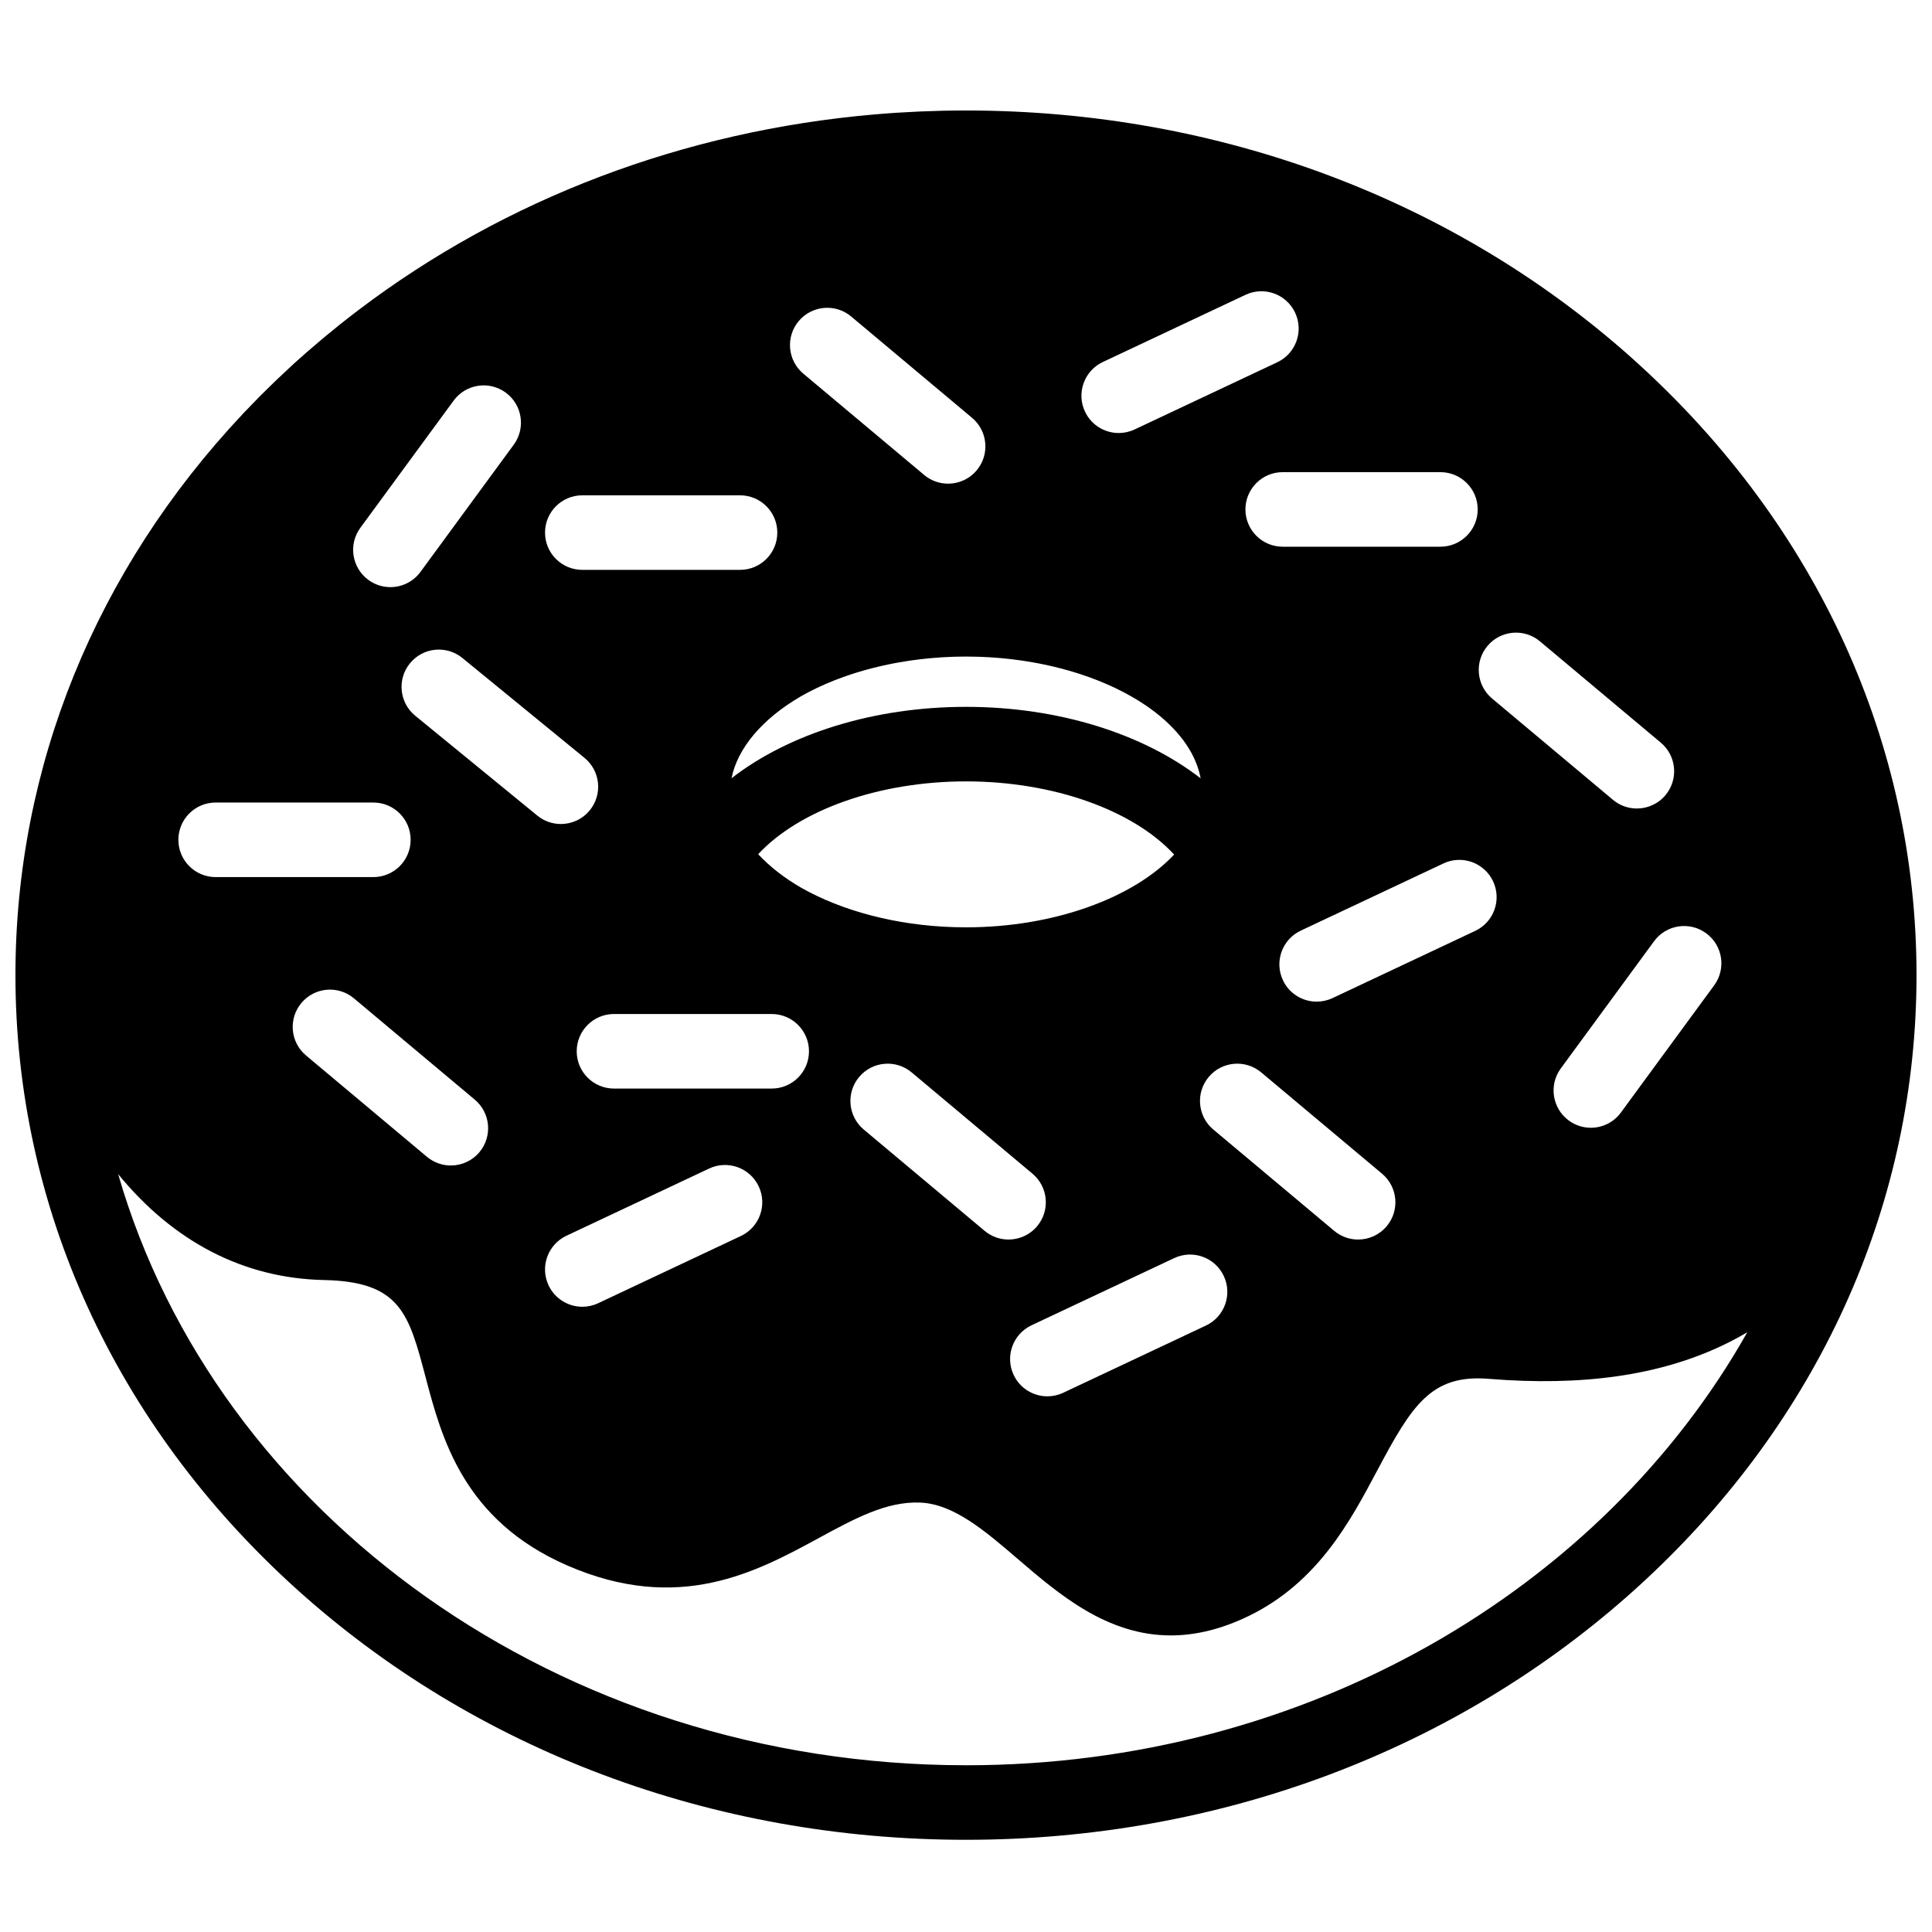 <?xml version="1.0" encoding="UTF-8"?>
<!-- Uploaded to: SVG Repo, www.svgrepo.com, Generator: SVG Repo Mixer Tools -->
<svg width="800px" height="800px" version="1.1" viewBox="144 144 512 512" xmlns="http://www.w3.org/2000/svg">
 <defs>
  <clipPath id="a">
   <path d="m148.09 173h503.81v459h-503.81z"/>
  </clipPath>
 </defs>
 <g clip-path="url(#a)">
  <path d="m400 611.81c-107.82 0-198.71-66.648-224.69-156.66 14.707 17.988 33.328 27.633 54.574 28.074 20.223 0.422 22.457 8.891 26.906 25.758 4.219 15.988 9.992 37.883 37.52 49.875 29.59 12.887 50.141 1.723 66.652-7.246 9.625-5.227 17.918-9.738 26.824-9.414 8.898 0.328 17.199 7.449 25.988 14.988 10.797 9.266 23.559 20.219 40.5 20.219 5.824 0 12.145-1.297 19.043-4.398 8.789-3.949 16.211-9.891 22.691-18.16 5.363-6.848 9.238-14.133 12.988-21.176 9.176-17.258 14.266-25.496 29.496-24.266 24.922 2.019 45.219-0.887 62.047-8.875 2.238-1.062 4.406-2.231 6.512-3.473-38.379 68.039-116.78 114.76-207.05 114.76zm-198.85-255.13h41.793c5.457 0 9.879 4.422 9.879 9.879 0 5.457-4.422 9.879-9.879 9.879h-41.793c-5.457 0-9.879-4.422-9.879-9.879 0-5.457 4.422-9.879 9.879-9.879zm38.348-72.809 24.719-33.703c3.223-4.398 9.406-5.352 13.805-2.125 4.402 3.227 5.352 9.406 2.125 13.809l-24.715 33.703c-1.934 2.641-4.934 4.039-7.973 4.039-2.027 0-4.074-0.621-5.836-1.914-4.398-3.227-5.352-9.41-2.125-13.809zm58.82-8.609h41.797c5.457 0 9.879 4.422 9.879 9.879s-4.422 9.879-9.879 9.879h-41.797c-5.453 0-9.879-4.422-9.879-9.879s4.426-9.879 9.879-9.879zm57.344-46.16c3.504-4.184 9.734-4.727 13.914-1.223l32.031 26.848c4.18 3.508 4.731 9.738 1.223 13.918-1.953 2.332-4.754 3.531-7.574 3.531-2.238 0-4.492-0.754-6.34-2.305l-32.031-26.852c-4.18-3.508-4.731-9.738-1.223-13.918zm51.633 89.156c0.602 0.043 1.207 0.082 1.801 0.137 0.422 0.035 0.84 0.082 1.262 0.125 0.566 0.055 1.133 0.113 1.695 0.18 0.43 0.047 0.855 0.105 1.281 0.164 0.547 0.07 1.094 0.141 1.629 0.219 0.434 0.066 0.863 0.133 1.289 0.203 0.527 0.086 1.055 0.172 1.578 0.266 0.43 0.074 0.855 0.156 1.281 0.234 0.512 0.102 1.023 0.199 1.531 0.305 0.422 0.09 0.844 0.18 1.262 0.273 0.504 0.113 1 0.227 1.496 0.348 0.414 0.098 0.828 0.199 1.238 0.305 0.492 0.125 0.977 0.254 1.461 0.387 0.406 0.109 0.809 0.219 1.211 0.336 0.48 0.137 0.957 0.281 1.434 0.426 0.391 0.121 0.781 0.242 1.164 0.363 0.477 0.152 0.941 0.312 1.41 0.473 0.375 0.129 0.754 0.254 1.125 0.387 0.469 0.168 0.93 0.344 1.391 0.52 0.355 0.133 0.715 0.266 1.062 0.402 0.477 0.188 0.938 0.383 1.402 0.578 0.328 0.137 0.656 0.27 0.977 0.41 0.5 0.215 0.988 0.441 1.477 0.668 0.273 0.125 0.551 0.25 0.82 0.375 0.684 0.328 1.352 0.66 2.008 1.004 0.109 0.055 0.219 0.109 0.328 0.168 0.672 0.355 1.336 0.719 1.984 1.09 0.246 0.141 0.484 0.285 0.727 0.43 0.434 0.258 0.875 0.516 1.297 0.781 0.277 0.172 0.539 0.352 0.809 0.527 0.379 0.242 0.754 0.488 1.121 0.738 0.277 0.191 0.539 0.383 0.809 0.574 0.344 0.246 0.688 0.492 1.02 0.742 0.27 0.203 0.527 0.406 0.785 0.609 0.316 0.25 0.633 0.5 0.938 0.754 0.258 0.211 0.504 0.426 0.75 0.641 0.293 0.254 0.586 0.508 0.867 0.766 0.238 0.219 0.473 0.441 0.703 0.664 0.273 0.262 0.539 0.523 0.801 0.789 0.223 0.223 0.438 0.453 0.652 0.68 0.25 0.27 0.496 0.539 0.738 0.812 0.203 0.23 0.402 0.465 0.594 0.699 0.23 0.273 0.453 0.555 0.672 0.832 0.184 0.238 0.367 0.473 0.543 0.711 0.207 0.285 0.406 0.574 0.602 0.863 0.164 0.238 0.324 0.477 0.48 0.719 0.188 0.293 0.363 0.594 0.535 0.891 0.145 0.238 0.285 0.477 0.418 0.719 0.168 0.309 0.32 0.621 0.473 0.934 0.117 0.234 0.238 0.469 0.344 0.707 0.148 0.328 0.281 0.664 0.41 0.996 0.09 0.223 0.188 0.445 0.27 0.672 0.137 0.371 0.25 0.746 0.363 1.121 0.055 0.191 0.125 0.383 0.176 0.574 0.152 0.559 0.281 1.117 0.387 1.684 0 0.012 0.004 0.023 0.008 0.035-15.277-11.848-37.754-18.945-62.18-18.945-24.406 0-46.863 7.082-62.137 18.914 1.566-7.918 8.141-15.797 18.52-21.785 0.562-0.316 1.129-0.633 1.707-0.938 0.109-0.059 0.219-0.113 0.328-0.168 0.656-0.344 1.324-0.676 2.008-1.004 0.27-0.125 0.547-0.25 0.82-0.375 0.488-0.227 0.977-0.453 1.477-0.668 0.32-0.141 0.648-0.273 0.977-0.41 0.465-0.195 0.926-0.391 1.402-0.578 0.348-0.137 0.707-0.27 1.059-0.402 0.465-0.176 0.926-0.352 1.398-0.52 0.367-0.133 0.746-0.258 1.121-0.387 0.469-0.16 0.934-0.32 1.41-0.473 0.383-0.121 0.777-0.242 1.164-0.363 0.477-0.145 0.953-0.289 1.434-0.426 0.402-0.117 0.809-0.227 1.211-0.336 0.484-0.133 0.973-0.262 1.461-0.387 0.41-0.105 0.824-0.207 1.238-0.305 0.496-0.121 0.996-0.234 1.496-0.348 0.418-0.094 0.84-0.184 1.262-0.273 0.508-0.105 1.02-0.203 1.531-0.305 0.426-0.078 0.855-0.16 1.285-0.234 0.52-0.094 1.047-0.18 1.574-0.266 0.426-0.07 0.855-0.137 1.289-0.203 0.539-0.078 1.082-0.148 1.629-0.219 0.426-0.059 0.852-0.117 1.281-0.164 0.562-0.066 1.129-0.125 1.699-0.18 0.418-0.043 0.836-0.09 1.258-0.125 0.598-0.055 1.203-0.094 1.805-0.137 0.395-0.027 0.793-0.062 1.191-0.086 0.676-0.039 1.352-0.066 2.035-0.094 0.316-0.012 0.633-0.027 0.957-0.039 1.027-0.027 2.059-0.047 3.109-0.047 1.027 0 2.047 0.016 3.066 0.047 0.336 0.008 0.664 0.027 1 0.039 0.68 0.027 1.359 0.055 2.031 0.094 0.402 0.023 0.797 0.059 1.195 0.086zm28.965-78.32 37.812-17.809c4.938-2.328 10.82-0.207 13.145 4.727 2.328 4.938 0.207 10.824-4.727 13.148l-37.812 17.809c-1.359 0.637-2.793 0.941-4.203 0.941-3.707 0-7.258-2.094-8.941-5.672-2.328-4.934-0.207-10.82 4.727-13.145zm99.348 39.066c0 5.457-4.426 9.879-9.879 9.879h-41.797c-5.457 0-9.879-4.422-9.879-9.879 0-5.453 4.422-9.879 9.879-9.879h41.797c5.453 0 9.879 4.426 9.879 9.879zm-38.473 129.5c-1.359 0.637-2.793 0.941-4.203 0.941-3.707 0-7.258-2.094-8.941-5.672-2.324-4.934-0.207-10.82 4.727-13.145l37.812-17.809c4.934-2.328 10.82-0.207 13.148 4.727 2.324 4.938 0.207 10.824-4.731 13.148zm-31.594 34.832c-4.184-3.504-4.731-9.734-1.227-13.918 3.508-4.184 9.738-4.731 13.918-1.223l32.027 26.848c4.184 3.508 4.731 9.738 1.227 13.918-1.953 2.328-4.754 3.531-7.574 3.531-2.242 0-4.492-0.758-6.34-2.309zm-48.188 51.883 37.812-17.805c4.934-2.328 10.82-0.211 13.145 4.727 2.328 4.934 0.211 10.82-4.727 13.145l-37.812 17.809c-1.359 0.641-2.793 0.945-4.199 0.945-3.711 0-7.262-2.098-8.945-5.672-2.324-4.938-0.207-10.82 4.727-13.148zm-45.68-65.801c3.508-4.184 9.738-4.731 13.918-1.223l32.031 26.848c4.18 3.508 4.731 9.738 1.223 13.918-1.953 2.328-4.754 3.531-7.574 3.531-2.238 0-4.492-0.758-6.34-2.309l-32.031-26.848c-4.18-3.504-4.731-9.734-1.227-13.918zm-15.297-50.129c-4.602-2.656-8.449-5.684-11.453-8.922 10.922-11.73 32.004-19.293 55.078-19.293 23.133 0 44.262 7.602 55.156 19.387-10.633 11.359-31.621 19.289-55.156 19.289-0.434 0-0.855-0.012-1.285-0.02-0.633-0.004-1.273-0.008-1.902-0.027-15.543-0.473-29.797-4.391-40.438-10.414zm-49.664 53.191c-5.457 0-9.879-4.422-9.879-9.879 0-5.453 4.422-9.879 9.879-9.879h41.797c5.453 0 9.879 4.426 9.879 9.879 0 5.457-4.426 9.879-9.879 9.879zm-12.602 39.004 37.812-17.809c4.934-2.324 10.82-0.207 13.145 4.731 2.324 4.934 0.207 10.82-4.727 13.145l-37.812 17.809c-1.359 0.641-2.793 0.945-4.203 0.945-3.707 0-7.258-2.098-8.945-5.672-2.324-4.938-0.207-10.82 4.731-13.148zm-23.059-22.148c-1.957 2.332-4.758 3.531-7.578 3.531-2.238 0-4.488-0.758-6.34-2.309l-32.031-26.848c-4.18-3.504-4.731-9.738-1.223-13.918 3.504-4.184 9.734-4.731 13.914-1.223l32.031 26.848c4.18 3.508 4.731 9.738 1.227 13.918zm-17.012-115.66c-4.223-3.457-4.848-9.68-1.391-13.902 3.453-4.223 9.676-4.848 13.898-1.391l32.352 26.461c4.223 3.453 4.848 9.68 1.391 13.902-1.949 2.387-4.789 3.625-7.648 3.625-2.199 0-4.414-0.73-6.25-2.234zm284.15-18.488c3.504-4.184 9.734-4.731 13.914-1.223l32.031 26.848c4.18 3.508 4.727 9.738 1.223 13.918-1.953 2.332-4.754 3.531-7.574 3.531-2.242 0-4.492-0.758-6.34-2.309l-32.031-26.848c-4.18-3.504-4.731-9.738-1.223-13.918zm57.957 76.129c4.402 3.227 5.352 9.41 2.125 13.809l-24.715 33.703c-1.934 2.641-4.934 4.039-7.973 4.039-2.027 0-4.074-0.621-5.832-1.914-4.402-3.227-5.352-9.406-2.129-13.805l24.719-33.707c3.223-4.398 9.406-5.352 13.805-2.125zm-18.379-151.26c-47.535-43.062-110.67-66.777-177.77-66.777-2.066 0-4.125 0.023-6.184 0.066-1.172 0.027-2.34 0.074-3.508 0.117-0.871 0.027-1.746 0.047-2.617 0.086-1.633 0.07-3.258 0.164-4.883 0.266-0.395 0.023-0.789 0.039-1.18 0.062-1.965 0.129-3.926 0.281-5.879 0.449-0.047 0.004-0.09 0.008-0.133 0.012-50.387 4.375-97.617 22.281-136.53 51.766-0.098 0.074-0.195 0.148-0.293 0.223-1.426 1.082-2.84 2.18-4.242 3.297-0.199 0.156-0.395 0.312-0.59 0.469-1.305 1.047-2.606 2.102-3.891 3.172-0.285 0.234-0.562 0.477-0.844 0.711-1.203 1.012-2.398 2.027-3.582 3.062-0.102 0.086-0.207 0.172-0.309 0.262-0.242 0.211-0.473 0.43-0.715 0.645-0.801 0.703-1.605 1.398-2.394 2.113-0.32 0.289-0.629 0.586-0.945 0.879-0.383 0.352-0.762 0.707-1.141 1.059-1.066 0.988-2.125 1.977-3.168 2.981-0.348 0.336-0.695 0.676-1.039 1.016-1.074 1.043-2.141 2.086-3.191 3.144-0.25 0.258-0.5 0.516-0.754 0.773-1.137 1.16-2.269 2.324-3.379 3.5-0.102 0.105-0.195 0.211-0.297 0.32-38.965 41.426-60.219 93.551-60.219 148.69 0 61.395 26.328 119.05 74.133 162.37 47.535 43.062 110.67 66.777 177.77 66.777 67.102 0 130.23-23.715 177.77-66.777 46.359-42 72.516-97.496 74.059-156.8 0.051-1.855 0.074-3.711 0.074-5.566 0-61.391-26.328-119.05-74.133-162.36z" fill-rule="evenodd"/>
 </g>
</svg>